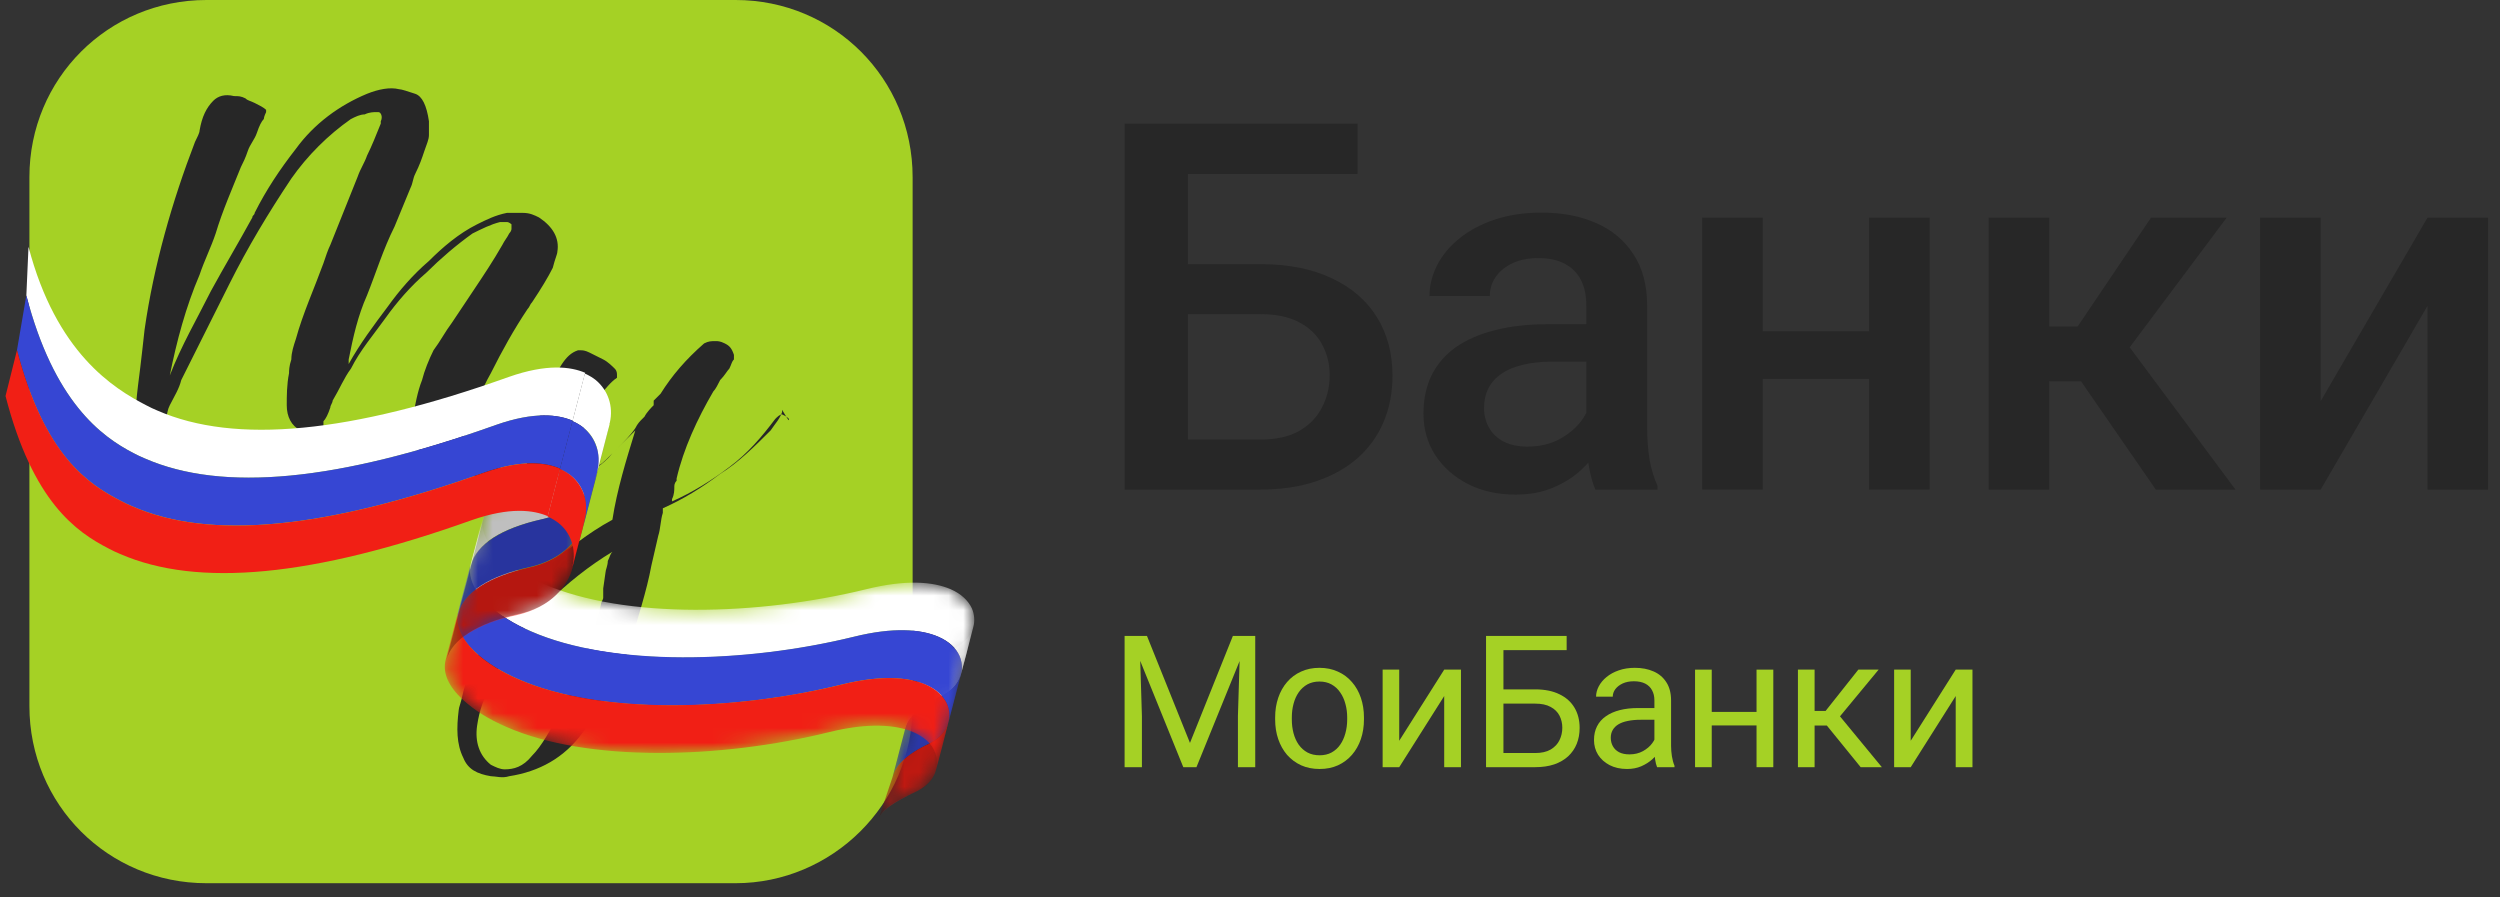 <svg width="170" height="61" viewBox="0 0 170 61" fill="none" xmlns="http://www.w3.org/2000/svg">
<rect x="0" y="0" width="170" height="61" fill="#333333" stroke="none"/>
<path d="M50.017 60.058H14.041C7.352 60.058 2 54.707 2 48.017V12.041C2 5.352 7.352 0 14.041 0H50.017C56.707 0 62.058 5.352 62.058 12.041V48.017C62.058 54.707 56.558 60.058 50.017 60.058Z" fill="#A5D125"/>
<path d="M129.929 50.372L132.988 45.535H134.128V52.169H132.988V47.331L129.929 52.169H128.801V45.535H129.929V50.372Z" fill="#A5D125"/>
<path d="M123.393 45.535V52.169H122.259V45.535H123.393ZM127.746 45.535L124.601 49.336H123.013L122.841 48.343H124.141L126.366 45.535H127.746ZM126.526 52.169L124.086 49.164L124.815 48.343L127.967 52.169H126.526Z" fill="#A5D125"/>
<path d="M119.666 48.41V49.33H116.159V48.41H119.666ZM116.398 45.535V52.169H115.264V45.535H116.398ZM120.585 45.535V52.169H119.445V45.535H120.585Z" fill="#A5D125"/>
<path d="M112.499 51.034V47.62C112.499 47.358 112.446 47.131 112.34 46.939C112.238 46.743 112.082 46.592 111.874 46.485C111.665 46.379 111.408 46.326 111.101 46.326C110.815 46.326 110.564 46.375 110.347 46.473C110.135 46.571 109.967 46.7 109.845 46.859C109.726 47.019 109.667 47.19 109.667 47.374H108.533C108.533 47.137 108.594 46.902 108.717 46.669C108.839 46.436 109.015 46.226 109.244 46.038C109.477 45.846 109.755 45.694 110.078 45.584C110.405 45.47 110.768 45.412 111.169 45.412C111.651 45.412 112.076 45.494 112.444 45.658C112.816 45.821 113.106 46.068 113.315 46.399C113.527 46.726 113.633 47.137 113.633 47.632V50.722C113.633 50.942 113.652 51.177 113.689 51.427C113.73 51.676 113.789 51.891 113.866 52.07V52.169H112.683C112.626 52.038 112.581 51.864 112.548 51.647C112.516 51.427 112.499 51.222 112.499 51.034ZM112.695 48.147L112.708 48.944H111.561C111.238 48.944 110.95 48.97 110.697 49.023C110.443 49.072 110.231 49.148 110.059 49.25C109.888 49.352 109.757 49.481 109.667 49.636C109.577 49.788 109.532 49.965 109.532 50.17C109.532 50.378 109.579 50.568 109.673 50.74C109.767 50.912 109.908 51.049 110.096 51.151C110.288 51.249 110.523 51.298 110.801 51.298C111.148 51.298 111.455 51.224 111.721 51.077C111.986 50.93 112.197 50.75 112.352 50.538C112.512 50.325 112.597 50.119 112.61 49.919L113.094 50.464C113.065 50.636 112.988 50.826 112.861 51.034C112.734 51.243 112.565 51.443 112.352 51.635C112.144 51.823 111.894 51.98 111.604 52.107C111.318 52.23 110.995 52.291 110.635 52.291C110.186 52.291 109.791 52.203 109.452 52.028C109.117 51.852 108.856 51.617 108.667 51.322C108.484 51.024 108.392 50.691 108.392 50.323C108.392 49.968 108.461 49.655 108.6 49.385C108.739 49.111 108.939 48.885 109.201 48.705C109.462 48.521 109.777 48.382 110.145 48.288C110.513 48.194 110.924 48.147 111.377 48.147H112.695Z" fill="#A5D125"/>
<path d="M106.532 43.242V44.211H102.228V52.168H101.051V43.242H106.532ZM101.952 46.877H104.386C105.04 46.877 105.592 46.988 106.041 47.209C106.491 47.425 106.832 47.73 107.065 48.122C107.298 48.514 107.415 48.974 107.415 49.502C107.415 49.894 107.349 50.254 107.218 50.581C107.088 50.904 106.893 51.185 106.636 51.427C106.378 51.664 106.062 51.848 105.686 51.978C105.31 52.105 104.876 52.168 104.386 52.168H101.051V43.242H102.234V51.206H104.386C104.823 51.206 105.177 51.126 105.447 50.967C105.72 50.803 105.921 50.591 106.047 50.329C106.174 50.068 106.237 49.788 106.237 49.489C106.237 49.191 106.174 48.917 106.047 48.668C105.921 48.418 105.72 48.22 105.447 48.073C105.177 47.922 104.823 47.846 104.386 47.846H101.952V46.877Z" fill="#A5D125"/>
<path d="M95.147 50.372L98.206 45.535H99.346V52.169H98.206V47.331L95.147 52.169H94.019V45.535H95.147V50.372Z" fill="#A5D125"/>
<path d="M86.71 48.925V48.784C86.71 48.306 86.779 47.863 86.918 47.454C87.057 47.041 87.258 46.684 87.519 46.381C87.781 46.075 88.098 45.837 88.469 45.67C88.841 45.498 89.258 45.412 89.72 45.412C90.186 45.412 90.605 45.498 90.977 45.67C91.353 45.837 91.672 46.075 91.933 46.381C92.199 46.684 92.401 47.041 92.54 47.454C92.679 47.863 92.749 48.306 92.749 48.784V48.925C92.749 49.404 92.679 49.847 92.54 50.256C92.401 50.664 92.199 51.022 91.933 51.329C91.672 51.631 91.355 51.868 90.983 52.04C90.615 52.207 90.198 52.291 89.733 52.291C89.266 52.291 88.848 52.207 88.476 52.04C88.104 51.868 87.785 51.631 87.519 51.329C87.258 51.022 87.057 50.664 86.918 50.256C86.779 49.847 86.71 49.404 86.71 48.925ZM87.844 48.784V48.925C87.844 49.256 87.883 49.569 87.961 49.863C88.038 50.154 88.155 50.411 88.31 50.636C88.469 50.861 88.668 51.038 88.905 51.169C89.142 51.296 89.418 51.359 89.733 51.359C90.043 51.359 90.315 51.296 90.548 51.169C90.785 51.038 90.981 50.861 91.136 50.636C91.292 50.411 91.408 50.154 91.486 49.863C91.568 49.569 91.609 49.256 91.609 48.925V48.784C91.609 48.457 91.568 48.149 91.486 47.859C91.408 47.564 91.29 47.305 91.13 47.08C90.975 46.851 90.779 46.671 90.542 46.54C90.309 46.41 90.035 46.344 89.72 46.344C89.41 46.344 89.136 46.41 88.899 46.54C88.666 46.671 88.469 46.851 88.31 47.08C88.155 47.305 88.038 47.564 87.961 47.859C87.883 48.149 87.844 48.457 87.844 48.784Z" fill="#A5D125"/>
<path d="M76.847 43.242H77.993L80.918 50.519L83.836 43.242H84.988L81.359 52.168H80.464L76.847 43.242ZM76.473 43.242H77.484L77.65 48.686V52.168H76.473V43.242ZM84.345 43.242H85.356V52.168H84.179V48.686L84.345 43.242Z" fill="#A5D125"/>
<path d="M53.65 28.49C53.494 28.334 53.494 28.334 53.182 28.179C53.026 28.179 52.87 28.334 52.715 28.49C51.779 29.736 50.843 30.826 49.596 31.76C48.348 32.695 47.101 33.473 45.697 34.096V33.94C45.853 33.629 45.853 33.318 45.853 33.162C45.853 33.006 45.853 32.85 46.009 32.695C46.009 32.695 46.009 32.695 46.009 32.539C46.477 30.515 47.413 28.49 48.504 26.622C48.66 26.466 48.816 26.154 48.972 25.843C49.284 25.532 49.44 25.22 49.596 25.064C49.752 24.753 49.752 24.597 49.908 24.442C49.908 24.286 49.908 24.286 49.908 24.13C49.752 23.663 49.596 23.507 49.284 23.352C48.972 23.196 48.816 23.196 48.66 23.196C48.348 23.196 48.192 23.196 47.88 23.352C46.633 24.442 45.697 25.532 44.917 26.777C44.761 26.933 44.606 27.089 44.45 27.244V27.556C44.294 27.712 43.982 28.023 43.826 28.334L43.67 28.49C43.514 28.646 43.358 28.802 43.202 29.113C42.89 29.58 42.422 30.047 41.955 30.515C41.799 30.67 41.487 30.982 41.175 31.293C40.863 31.605 40.551 31.76 40.239 31.916C39.927 31.916 39.771 32.072 39.771 32.072C39.615 32.072 39.46 31.916 39.304 31.76C39.148 31.449 39.148 31.137 39.148 30.67C39.148 30.515 39.304 30.359 39.304 30.203C39.46 29.58 39.771 28.957 40.083 28.179C40.395 27.556 40.707 27.089 40.863 26.777C41.175 26.466 41.487 25.999 41.955 25.687C41.955 25.687 41.955 25.687 41.955 25.532C41.955 25.376 41.955 25.22 41.799 25.064C41.643 24.909 41.331 24.597 41.019 24.442C40.707 24.286 40.395 24.13 40.083 23.974C39.771 23.819 39.615 23.819 39.46 23.819H39.304C38.836 23.974 38.524 24.286 38.212 24.753C37.9 25.22 37.744 25.687 37.588 26.154C37.588 26.31 37.432 26.466 37.432 26.622C36.965 27.4 36.809 28.023 36.497 28.802C36.497 28.957 36.497 29.113 36.341 29.113C36.029 29.58 35.717 30.047 35.405 30.515C34.469 31.76 33.222 32.383 31.974 32.383C31.507 32.383 31.351 32.072 31.351 31.76C31.351 31.449 31.351 31.293 31.351 30.982V30.67C31.507 30.203 31.507 29.892 31.663 29.424C31.663 29.269 31.819 29.113 31.819 28.957C32.286 27.712 32.754 26.466 33.378 25.376C34.158 23.819 34.937 22.417 35.873 21.016C36.029 20.86 36.029 20.704 36.185 20.549C36.809 19.614 37.276 18.836 37.588 18.213C37.744 17.59 37.9 17.279 37.9 17.123C38.056 16.189 37.588 15.41 36.653 14.787C36.341 14.631 36.029 14.476 35.561 14.476C35.249 14.476 34.781 14.476 34.469 14.476C33.69 14.631 33.066 14.943 32.442 15.254C31.195 15.877 30.103 16.811 29.168 17.746C28.076 18.68 27.14 19.77 26.36 20.86C25.425 22.106 24.489 23.352 23.71 24.753V24.442C24.021 22.884 24.333 21.483 24.957 20.081C25.581 18.524 26.049 16.967 26.828 15.41L27.92 12.763C28.076 12.451 28.076 12.14 28.232 11.829C28.544 11.206 28.7 10.739 28.856 10.271C29.012 9.804 29.168 9.493 29.168 9.181C29.168 8.87 29.168 8.558 29.168 8.247C29.012 7.157 28.7 6.534 28.232 6.378C27.764 6.223 27.296 6.067 27.14 6.067C26.517 5.911 25.737 6.067 24.957 6.378C23.086 7.157 21.37 8.403 20.123 10.116C19.031 11.517 18.096 12.918 17.316 14.476C17.316 14.631 17.16 14.631 17.16 14.787C16.224 16.5 15.289 18.057 14.353 19.77C13.418 21.639 12.326 23.507 11.546 25.532C12.014 23.196 12.638 20.86 13.573 18.68C13.885 17.746 14.353 16.811 14.665 15.877C15.133 14.32 15.757 12.918 16.38 11.361C16.536 11.05 16.692 10.739 16.848 10.271C17.004 9.804 17.316 9.493 17.472 9.026C17.628 8.558 17.784 8.247 17.94 8.091C17.94 7.936 18.096 7.624 18.096 7.624C18.096 7.468 18.096 7.468 18.096 7.468C17.94 7.313 17.628 7.157 17.316 7.001C17.004 6.846 16.848 6.846 16.692 6.69C16.38 6.534 16.224 6.534 15.912 6.534C15.289 6.378 14.821 6.534 14.509 6.846C14.041 7.313 13.729 7.936 13.573 8.87C13.573 9.026 13.418 9.337 13.261 9.648C11.702 13.697 10.455 18.057 9.831 22.417L9.675 23.819C9.519 25.376 9.207 27.089 9.207 28.646C9.207 29.269 9.363 29.58 9.519 29.736C9.831 29.892 9.987 30.047 10.143 30.047C10.299 30.047 10.611 30.047 10.922 29.892C10.922 29.892 10.922 29.736 11.078 29.58L11.234 29.424V29.269V29.113V28.957C11.234 28.957 11.234 28.957 11.234 28.802C11.39 28.023 11.39 27.867 11.546 27.556C11.858 26.933 12.17 26.466 12.326 25.843C13.106 24.286 13.885 22.729 14.665 21.172C14.977 20.549 15.289 19.926 15.601 19.303C16.848 16.811 18.252 14.476 19.811 12.14C20.903 10.583 22.306 9.181 23.866 8.091C24.177 7.936 24.489 7.78 24.801 7.78C25.113 7.624 25.425 7.624 25.581 7.624H25.737C25.893 7.624 26.049 7.936 25.893 8.247V8.403C25.581 9.181 25.269 9.96 24.957 10.583C24.801 11.05 24.489 11.517 24.333 11.984C23.709 13.541 23.086 15.099 22.462 16.656C22.306 16.967 22.15 17.434 21.994 17.901C21.37 19.614 20.591 21.327 20.123 23.04C19.967 23.507 19.811 23.974 19.811 24.442C19.655 24.909 19.655 25.22 19.655 25.376C19.499 26.154 19.499 26.933 19.499 27.556C19.499 28.334 19.811 28.957 20.435 29.269C20.591 29.424 20.747 29.424 20.903 29.424C21.215 29.424 21.526 29.424 21.682 29.269C21.838 29.269 21.994 29.113 21.994 28.957C21.994 28.957 21.994 28.957 21.994 28.802C21.994 28.802 21.994 28.802 21.994 28.646C22.15 28.49 22.306 28.179 22.462 27.712C22.462 27.556 22.618 27.4 22.618 27.244C23.086 26.466 23.398 25.687 23.866 25.064C24.489 23.819 25.425 22.729 26.205 21.639C26.984 20.549 27.92 19.459 29.012 18.524C29.947 17.59 31.039 16.656 32.13 15.877C32.754 15.566 33.378 15.254 34.002 15.099C34.158 15.099 34.313 15.099 34.469 15.099C34.625 15.099 34.781 15.254 34.781 15.254C34.781 15.41 34.781 15.41 34.781 15.566C34.781 15.566 34.781 15.721 34.625 15.877C34.469 16.189 34.313 16.344 34.158 16.656C33.534 17.746 32.91 18.68 32.286 19.614L31.351 21.016L30.727 21.95C30.259 22.573 29.947 23.196 29.479 23.819C29.168 24.442 28.856 25.22 28.7 25.843C28.388 26.622 28.232 27.556 28.076 28.334C27.92 29.736 28.232 30.67 28.856 31.293C29.479 31.916 30.259 32.383 30.883 32.383C31.351 32.539 31.974 32.383 32.598 32.227C33.378 31.916 34.158 31.449 34.781 30.982C35.093 30.67 35.405 30.515 35.561 30.203C35.561 30.515 35.717 30.982 35.717 31.293C36.029 31.916 36.341 32.383 36.809 32.383C37.12 32.383 37.432 32.539 37.432 32.539C38.056 32.695 38.68 32.539 39.304 32.383C40.239 32.072 41.019 31.605 41.643 30.826C42.111 30.359 42.578 29.892 43.202 29.269C42.578 31.293 41.955 33.318 41.643 35.342C39.927 36.276 38.368 37.522 36.809 38.923C35.093 40.636 33.534 42.505 32.442 44.685C31.974 45.619 31.663 46.398 31.507 47.021C31.351 47.799 31.195 48.111 31.195 48.266C31.039 49.512 31.039 50.602 31.507 51.536C31.819 52.315 32.442 52.626 33.378 52.782C33.69 52.782 34.158 52.938 34.625 52.782C36.653 52.471 38.368 51.536 39.615 49.824C40.863 48.266 41.955 46.242 42.734 44.218C43.358 42.038 43.982 40.169 44.294 38.456L44.761 36.432C44.917 35.965 44.917 35.342 45.073 34.875V34.563C46.477 33.94 47.724 33.162 48.972 32.227C50.219 31.449 51.311 30.359 52.403 29.269C52.715 28.802 53.026 28.49 53.182 28.023V27.867C53.65 28.646 53.65 28.646 53.65 28.49ZM31.974 28.179C32.13 28.179 32.13 28.179 31.974 28.179ZM41.019 40.636C41.019 40.792 40.863 40.948 40.863 41.103C40.551 42.505 40.083 43.751 39.615 44.996C39.615 45.152 39.615 45.152 39.46 45.308C39.148 46.086 38.68 47.176 38.056 48.422C37.432 49.668 36.809 50.758 36.185 51.381C35.561 52.159 34.937 52.315 34.313 52.315C34.002 52.315 33.69 52.159 33.378 52.004C32.598 51.381 32.286 50.446 32.442 49.356C32.598 48.266 32.91 47.488 33.378 46.553C34.313 44.373 35.717 42.505 37.276 40.948C38.524 39.702 40.083 38.456 41.643 37.522C41.487 37.678 41.487 37.833 41.331 38.145C41.331 38.456 41.175 38.768 41.175 38.923L41.019 40.013C41.019 40.325 41.019 40.48 41.019 40.636Z" fill="#272727"/>
<path d="M157.807 27.275L165.07 14.8H169.189V33.291H165.07V20.798L157.807 33.291H153.688V14.8H157.807V27.275Z" fill="#272727"/>
<path d="M139.349 14.8V33.291H135.23V14.8H139.349ZM151.414 14.8L143.092 25.925H138.392L137.845 22.2H141.28L146.27 14.8H151.414ZM146.595 33.291L141.024 25.225L144.271 22.883L152.013 33.291H146.595Z" fill="#272727"/>
<path d="M128.241 22.524V25.771H118.67V22.524H128.241ZM119.867 14.8V33.291H115.748V14.8H119.867ZM131.214 14.8V33.291H127.096V14.8H131.214Z" fill="#272727"/>
<path d="M107.87 29.582V20.764C107.87 20.103 107.75 19.534 107.511 19.055C107.272 18.577 106.907 18.206 106.417 17.944C105.939 17.682 105.335 17.551 104.606 17.551C103.934 17.551 103.353 17.665 102.863 17.893C102.373 18.121 101.991 18.428 101.718 18.816C101.444 19.203 101.308 19.642 101.308 20.132H97.206C97.206 19.403 97.383 18.696 97.736 18.013C98.089 17.329 98.602 16.72 99.274 16.184C99.946 15.649 100.749 15.227 101.684 14.919C102.618 14.612 103.666 14.458 104.828 14.458C106.218 14.458 107.449 14.692 108.519 15.159C109.602 15.626 110.451 16.332 111.066 17.278C111.692 18.212 112.006 19.386 112.006 20.798V29.018C112.006 29.862 112.063 30.619 112.177 31.291C112.302 31.952 112.479 32.528 112.706 33.017V33.291H108.485C108.292 32.847 108.138 32.283 108.024 31.599C107.921 30.904 107.87 30.232 107.87 29.582ZM108.468 22.046L108.502 24.592H105.546C104.783 24.592 104.11 24.666 103.529 24.814C102.948 24.951 102.464 25.156 102.077 25.43C101.689 25.703 101.399 26.034 101.205 26.421C101.011 26.808 100.915 27.247 100.915 27.737C100.915 28.227 101.028 28.677 101.256 29.087C101.484 29.486 101.815 29.799 102.248 30.027C102.692 30.255 103.227 30.369 103.854 30.369C104.697 30.369 105.432 30.198 106.059 29.856C106.697 29.503 107.198 29.075 107.562 28.574C107.927 28.061 108.121 27.577 108.143 27.122L109.476 28.95C109.34 29.417 109.106 29.919 108.776 30.454C108.445 30.989 108.012 31.502 107.477 31.992C106.953 32.471 106.321 32.864 105.58 33.171C104.851 33.479 104.008 33.633 103.051 33.633C101.843 33.633 100.766 33.394 99.821 32.915C98.875 32.425 98.135 31.77 97.599 30.95C97.064 30.118 96.796 29.178 96.796 28.13C96.796 27.15 96.978 26.284 97.343 25.532C97.719 24.769 98.266 24.131 98.983 23.618C99.713 23.105 100.601 22.718 101.649 22.456C102.698 22.183 103.894 22.046 105.238 22.046H108.468Z" fill="#272727"/>
<path d="M92.315 8.408V11.826H80.745V33.291H76.473V8.408H92.315ZM79.446 17.961H85.701C87.592 17.961 89.21 18.28 90.555 18.918C91.899 19.545 92.924 20.428 93.631 21.567C94.337 22.707 94.69 24.034 94.69 25.549C94.69 26.689 94.491 27.731 94.092 28.677C93.693 29.622 93.107 30.443 92.332 31.138C91.557 31.821 90.612 32.351 89.495 32.727C88.39 33.103 87.125 33.291 85.701 33.291H76.473V8.408H80.779V29.89H85.701C86.784 29.89 87.672 29.691 88.367 29.292C89.062 28.882 89.575 28.346 89.905 27.686C90.247 27.025 90.418 26.301 90.418 25.515C90.418 24.752 90.247 24.057 89.905 23.43C89.575 22.803 89.062 22.302 88.367 21.926C87.672 21.55 86.784 21.362 85.701 21.362H79.446V17.961Z" fill="#272727"/>
<mask id="mask0_774_2104" style="mask-type:luminance" maskUnits="userSpaceOnUse" x="59" y="42" width="8" height="15">
<path d="M59.871 56.104L62.388 46.345C62.558 45.65 63.232 44.834 64.924 44.057C65.573 43.752 66.02 43.239 66.173 42.659L63.64 52.381C63.499 52.934 63.051 53.448 62.392 53.779C60.688 54.582 60.041 55.409 59.871 56.104Z" fill="white"/>
</mask>
<g mask="url(#mask0_774_2104)">
<path d="M65.332 45.891C65.191 46.445 64.743 46.959 64.084 47.289C62.38 48.092 61.745 48.893 61.548 49.577L62.388 46.345C62.558 45.65 63.232 44.834 64.924 44.057C65.573 43.752 66.02 43.239 66.173 42.659C65.902 43.74 65.63 44.822 65.332 45.891Z" fill="white"/>
<path d="M64.48 49.148C64.339 49.702 63.892 50.216 63.232 50.546C61.528 51.349 60.892 52.151 60.696 52.834L61.547 49.576C61.717 48.881 62.391 48.065 64.084 47.288C64.732 46.984 65.18 46.47 65.332 45.89L64.48 49.148Z" fill="#3646D3"/>
<path d="M63.638 52.38C63.497 52.934 63.049 53.448 62.39 53.778C60.686 54.581 59.895 55.128 59.699 55.811L60.694 52.834C60.863 52.139 61.538 51.323 63.23 50.546C63.879 50.242 64.326 49.728 64.478 49.148C64.207 50.229 63.936 51.311 63.638 52.38Z" fill="#F11F15"/>
</g>
<path d="M63.641 52.38L64.684 48.376L65.333 45.891L66.174 42.659C66.033 43.212 65.585 43.726 64.925 44.057C63.222 44.86 62.586 45.661 62.389 46.344L61.549 49.576L60.697 52.834L59.701 55.811C59.87 55.116 60.7 54.555 62.393 53.778C63.041 53.474 63.489 52.96 63.641 52.38Z" fill="black" fill-opacity="0.21"/>
<mask id="mask1_774_2104" style="mask-type:luminance" maskUnits="userSpaceOnUse" x="30" y="35" width="37" height="18">
<path d="M66.185 42.633L63.652 52.355C63.764 51.943 63.729 51.497 63.552 51.083C63.326 50.556 62.842 50.102 62.105 49.785C60.932 49.28 59.06 49.12 56.345 49.795C49.037 51.596 39.962 51.869 34.417 49.422C33.271 48.929 32.273 48.316 31.463 47.568C30.468 46.649 30.065 45.707 30.323 44.805L32.856 35.083C32.636 35.971 33.039 36.913 33.996 37.846C34.806 38.594 35.804 39.208 36.95 39.701C42.506 42.121 51.543 41.863 58.877 40.073C61.593 39.398 63.437 39.547 64.638 40.063C65.375 40.38 65.848 40.86 66.085 41.361C66.262 41.776 66.297 42.221 66.185 42.633Z" fill="white"/>
</mask>
<g mask="url(#mask1_774_2104)">
<path d="M65.344 45.865C65.457 45.453 65.422 45.008 65.244 44.593C65.018 44.066 64.534 43.612 63.797 43.295C62.624 42.791 60.753 42.63 58.037 43.305C50.729 45.106 41.654 45.379 36.109 42.932C34.963 42.439 33.966 41.826 33.156 41.078C32.16 40.159 31.757 39.217 32.016 38.315L32.856 35.083C32.636 35.971 33.039 36.913 33.996 37.846C34.806 38.594 35.804 39.208 36.95 39.701C42.506 42.121 51.543 41.863 58.877 40.073C61.593 39.398 63.437 39.547 64.638 40.063C65.375 40.38 65.848 40.86 66.085 41.361C66.262 41.776 66.297 42.221 66.185 42.633L65.344 45.865Z" fill="white"/>
<path d="M64.492 49.122C64.605 48.71 64.57 48.265 64.392 47.851C64.166 47.324 63.682 46.87 62.946 46.553C61.772 46.048 59.901 45.888 57.185 46.562C49.877 48.364 40.802 48.637 35.257 46.19C34.111 45.697 33.114 45.084 32.304 44.336C31.308 43.416 30.905 42.475 31.164 41.572L32.016 38.315C31.795 39.203 32.199 40.144 33.155 41.078C33.965 41.826 34.963 42.439 36.109 42.932C41.665 45.353 50.702 45.094 58.037 43.305C60.752 42.63 62.597 42.778 63.797 43.295C64.534 43.612 65.007 44.092 65.244 44.593C65.421 45.007 65.456 45.452 65.344 45.864L64.492 49.122Z" fill="#3646D3"/>
<path d="M63.651 52.354C63.763 51.941 63.728 51.496 63.551 51.082C63.325 50.555 62.841 50.101 62.104 49.784C60.931 49.279 59.059 49.119 56.344 49.794C49.036 51.595 39.961 51.868 34.416 49.421C33.27 48.928 32.272 48.315 31.462 47.567C30.467 46.648 30.064 45.706 30.322 44.804L31.163 41.572C30.943 42.46 31.346 43.401 32.303 44.335C33.113 45.083 34.11 45.696 35.257 46.189C40.812 48.61 49.849 48.352 57.184 46.562C59.9 45.887 61.744 46.036 62.945 46.552C63.682 46.869 64.154 47.349 64.391 47.85C64.569 48.264 64.604 48.709 64.491 49.122L63.651 52.354Z" fill="#F11F15"/>
</g>
<mask id="mask2_774_2104" style="mask-type:luminance" maskUnits="userSpaceOnUse" x="30" y="28" width="12" height="17">
<path d="M41.44 28.886L38.907 38.607C38.581 39.818 37.441 41.263 35.149 41.782C32.401 42.381 30.695 43.49 30.328 44.868L32.9 35.132C33.266 33.754 34.961 32.671 37.72 32.046C40.002 31.553 41.141 30.108 41.44 28.886Z" fill="white"/>
</mask>
<g mask="url(#mask2_774_2104)">
<path d="M40.587 32.143C40.26 33.354 39.121 34.799 36.828 35.317C34.08 35.916 32.374 37.026 32.008 38.404L32.898 35.132C33.265 33.754 34.959 32.67 37.718 32.045C40.011 31.527 41.139 30.108 41.477 28.871L40.587 32.143Z" fill="white"/>
<path d="M39.775 35.386C39.448 36.597 38.309 38.042 36.016 38.561C33.268 39.16 31.562 40.269 31.196 41.647L32.048 38.389C32.414 37.011 34.109 35.928 36.868 35.303C39.161 34.784 40.289 33.365 40.627 32.128L39.775 35.386Z" fill="#3646D3"/>
<path d="M38.921 38.645C38.594 39.856 37.455 41.3 35.162 41.819C32.414 42.418 30.708 43.527 30.342 44.905L31.182 41.673C31.549 40.295 33.244 39.212 36.003 38.587C38.296 38.069 39.423 36.65 39.761 35.413L38.921 38.645Z" fill="#F11F15"/>
</g>
<path d="M38.923 38.645L39.967 34.64L40.616 32.155L41.44 28.886C41.113 30.096 39.974 31.541 37.681 32.06C34.961 32.671 33.266 33.754 32.9 35.132L32.059 38.364L31.207 41.622L30.367 44.854C30.733 43.476 32.428 42.393 35.187 41.767C37.458 41.301 38.597 39.856 38.923 38.645Z" fill="black" fill-opacity="0.25"/>
<path d="M40.61 32.091C40.621 32.065 40.644 32.013 40.627 31.976C40.882 30.857 40.518 29.748 39.675 29.078C39.479 28.932 39.255 28.775 38.928 28.634L39.769 25.402C40.096 25.543 40.347 25.712 40.515 25.846C41.348 26.542 41.723 27.625 41.468 28.744C41.457 28.77 41.434 28.822 41.451 28.859L40.61 32.091Z" fill="white"/>
<path d="M39.756 35.349C39.767 35.323 39.789 35.271 39.773 35.234C40.028 34.115 39.664 33.006 38.821 32.336C38.625 32.19 38.401 32.033 38.074 31.892L38.926 28.634C39.253 28.775 39.504 28.944 39.673 29.078C40.505 29.774 40.88 30.857 40.625 31.976C40.614 32.002 40.592 32.053 40.608 32.091L39.756 35.349Z" fill="#3646D3"/>
<path d="M38.919 38.581C38.93 38.555 38.952 38.503 38.936 38.465C39.191 37.347 38.827 36.238 37.983 35.568C37.787 35.422 37.564 35.265 37.237 35.124L38.077 31.892C38.405 32.033 38.655 32.202 38.824 32.336C39.656 33.032 40.031 34.115 39.776 35.234C39.765 35.26 39.743 35.311 39.759 35.349L38.919 38.581Z" fill="#F11F15"/>
<path d="M38.941 28.609C37.986 28.198 36.372 27.964 33.742 28.891C22.969 32.733 15.144 33.483 9.861 31.179C9.615 31.074 9.342 30.956 9.108 30.825C6.855 29.671 3.648 27.278 1.792 20.091L1.938 16.781C3.821 23.98 7.707 26.413 9.96 27.567C10.194 27.698 10.44 27.804 10.713 27.922C15.996 30.225 23.821 29.476 34.594 25.633C37.185 24.721 38.81 24.928 39.792 25.351L38.941 28.609Z" fill="white"/>
<path d="M38.086 31.866C37.131 31.455 35.518 31.221 32.888 32.148C22.115 35.99 14.29 36.74 9.007 34.436C8.761 34.331 8.488 34.213 8.254 34.082C6.001 32.928 3.011 30.994 1.155 23.806L1.79 20.09C3.673 27.289 6.853 29.67 9.105 30.824C9.34 30.955 9.586 31.061 9.858 31.178C15.141 33.482 22.966 32.733 33.739 28.89C36.331 27.978 37.956 28.185 38.938 28.608L38.086 31.866Z" fill="#3646D3"/>
<path d="M37.247 35.098C36.292 34.687 34.679 34.454 32.049 35.38C21.276 39.223 13.451 39.972 8.168 37.669C7.922 37.563 7.649 37.446 7.415 37.314C5.162 36.161 2.232 34.116 0.376 26.929L1.156 23.806C3.04 31.005 6.003 32.929 8.255 34.082C8.49 34.214 8.736 34.319 9.008 34.437C14.291 36.74 22.116 35.991 32.889 32.148C35.481 31.236 37.106 31.443 38.088 31.866L37.247 35.098Z" fill="#F11F15"/>
</svg>
